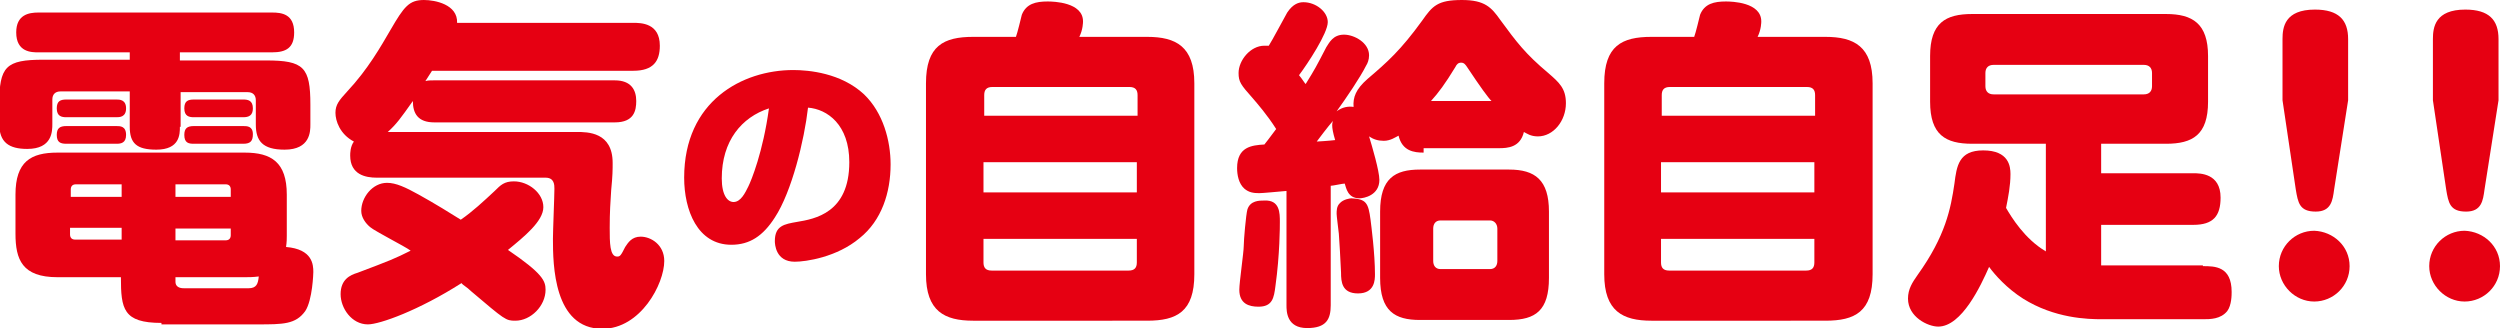 <?xml version="1.0" encoding="utf-8"?>
<!-- Generator: Adobe Illustrator 28.0.0, SVG Export Plug-In . SVG Version: 6.00 Build 0)  -->
<svg version="1.1" id="レイヤー_1" xmlns="http://www.w3.org/2000/svg" xmlns:xlink="http://www.w3.org/1999/xlink" x="0px"
	 y="0px" viewBox="0 0 339.1 44.5" style="enable-background:new 0 0 339.1 44.5;" xml:space="preserve">
<style type="text/css">
	.st0{fill:#E60012;}
</style>
<g>
	<g>
		<path class="st0" d="M24.4,17.2c0,1,0,3.1-3.2,3.1c-2.7,0-3.6-0.9-3.6-3.1v-4.8H8.2c-0.7,0-1.1,0.4-1.1,1.1v3.3c0,1,0,3.4-3.4,3.4
			c-2.5,0-3.8-0.9-3.8-3.4v-2.7c0-5.1,0.9-6,6-6h11.7V7.1H5.2c-0.9,0-3,0-3-2.7c0-2.4,1.7-2.7,3-2.7h31.7c1.3,0,3,0.2,3,2.7
			c0,2.1-1.1,2.7-3,2.7H24.4v1.1h11.7c5.1,0,6,0.9,6,6v2.7c0,0.9,0,3.4-3.5,3.4c-3,0-3.9-1.2-3.9-3.4v-3.3c0-0.7-0.4-1.1-1.1-1.1
			h-9.1V17.2z M21.9,43.8c-5.2,0-5.5-1.9-5.5-6.2H7.8c-4.8,0-5.7-2.4-5.7-5.9v-5.3c0-4.5,2.1-5.7,5.7-5.7h25.4
			c3.6,0,5.7,1.3,5.7,5.7v5.6c0,0.4,0,0.8-0.1,1.5c3.6,0.3,3.7,2.4,3.7,3.4c0,0.1-0.1,3.8-1.1,5.3c-1.3,1.8-3,1.8-6.5,1.8H21.9z
			 M15.8,13.5c0.4,0,1.3,0,1.3,1.2c0,1.2-0.9,1.2-1.3,1.2H9c-0.6,0-1.3-0.1-1.3-1.2c0-1,0.5-1.2,1.3-1.2H15.8z M15.8,17.1
			c0.5,0,1.3,0,1.3,1.2c0,1.1-0.7,1.2-1.3,1.2H9c-0.8,0-1.3-0.2-1.3-1.2c0-0.9,0.4-1.2,1.3-1.2H15.8z M16.5,32.6v-1.7h-7v0.9
			c0,0.4,0.2,0.7,0.7,0.7H16.5z M16.5,26.7v-1.7h-6.2c-0.5,0-0.7,0.3-0.7,0.7v1H16.5z M23.8,26.7h7.5v-1c0-0.4-0.2-0.7-0.7-0.7h-6.8
			V26.7z M23.8,30.9v1.7h6.8c0.5,0,0.7-0.3,0.7-0.7v-0.9H23.8z M23.8,38.2c0,0.9,0.9,0.9,1.2,0.9c1.4,0,7.4,0,8.7,0
			c1.1,0,1.3-0.6,1.4-1.6c-0.8,0.1-1.4,0.1-1.9,0.1h-9.4V38.2z M33,13.5c0.6,0,1.3,0.1,1.3,1.2c0,1-0.6,1.2-1.3,1.2h-6.7
			c-0.6,0-1.3-0.1-1.3-1.2c0-1,0.5-1.2,1.3-1.2H33z M33,17.1c0.5,0,1.3,0,1.3,1.1c0,0.9-0.3,1.3-1.3,1.3h-6.7
			c-0.7,0-1.3-0.1-1.3-1.2c0-0.9,0.4-1.2,1.3-1.2H33z"/>
		<path class="st0" d="M85.9,3.1c1,0,3.6,0,3.6,3.1c0,2.1-0.9,3.4-3.6,3.4H58.6c-0.1,0.2-0.8,1.2-0.9,1.4c0.4-0.1,0.6-0.1,1.1-0.1
			h24.6c2.2,0,2.9,1.3,2.9,2.8c0,1.3-0.3,2.9-2.9,2.9H58.9c-2.2,0-2.9-1.2-2.9-2.9c-1.7,2.4-2.2,3.1-3.4,4.2h25.6
			c1.5,0,4.9,0,4.9,4.2c0,0.9,0,1.7-0.2,3.7c-0.1,1.6-0.2,2.9-0.2,5.1c0,2,0,3.9,1,3.9c0.4,0,0.5-0.1,1.1-1.3
			c0.4-0.6,0.9-1.4,2.1-1.4c1.4,0,3.2,1.1,3.2,3.3c0,3.1-3.2,9.2-8.4,9.2c-6.6,0-6.7-8.7-6.7-12.2c0-1.1,0.2-5.8,0.2-6.8
			c0-0.5,0-1.5-1.2-1.5H51.1c-1.5,0-3.6-0.4-3.6-3c0-0.3,0-1.2,0.5-1.9c-1.9-1-2.5-2.8-2.5-3.9c0-1.1,0.5-1.7,1.6-2.9
			c2.8-3,4.5-6,5.9-8.4c1.8-3.1,2.5-4,4.5-4c1.5,0,4.6,0.6,4.5,3.1H85.9z M50.2,30.8c-0.6-0.5-1.2-1.3-1.2-2.2
			c0-1.8,1.5-3.8,3.5-3.8c1.2,0,2.5,0.6,4.3,1.6c2,1.1,4.6,2.7,5.7,3.4c1.6-1.1,3.1-2.5,4.6-3.9c0.8-0.8,1.3-1.3,2.6-1.3
			c2,0,4,1.6,4,3.5s-2.6,4-4.8,5.8c4.7,3.2,5.1,4.2,5.1,5.4c0,2.2-2,4.2-4.1,4.2c-1.3,0-1.4-0.1-6-4c-0.6-0.6-1.1-0.8-1.3-1.1
			C56.8,42.1,51.5,44,49.9,44c-2.2,0-3.7-2.2-3.7-4.1c0-2,1.3-2.6,2.3-2.9c4.5-1.7,5-1.9,7.2-3C54.9,33.4,50.9,31.4,50.2,30.8z"/>
	</g>
	<g>
		<path class="st0" d="M105.1,29.5c-1.6,2.5-3.4,3.7-5.9,3.7c-4.6,0-6.4-4.7-6.4-9.1c0-10.4,7.9-14.6,14.8-14.6
			c2.1,0,6.5,0.4,9.6,3.3c2.6,2.5,3.6,6.3,3.6,9.5c0,3.8-1.2,7.6-4.2,10c-3.1,2.6-7.3,3.2-8.8,3.2c-2.6,0-2.7-2.4-2.7-2.8
			c0-2.1,1.3-2.3,3-2.6c2.4-0.4,7.1-1.2,7.1-8.1c0-5.1-3-7.2-5.6-7.4C109.1,19,107.4,26,105.1,29.5z M97.9,24.2
			c0,2.3,0.8,3.2,1.6,3.2c1,0,1.6-1.3,2-2.1c0.4-0.8,2-4.7,2.8-10.6C100.6,15.9,97.9,19.1,97.9,24.2z"/>
	</g>
	<g>
		<path class="st0" d="M155.6,5c3.9,0,6.4,1.3,6.4,6.3v25.9c0,5.1-2.4,6.3-6.4,6.3H132c-3.9,0-6.4-1.3-6.4-6.3V11.3
			c0-5.1,2.4-6.3,6.4-6.3h5.8c0.2-0.5,0.7-2.6,0.8-3c0.6-1.5,1.9-1.8,3.5-1.8c0.8,0,4.8,0.1,4.8,2.7c0,0.1,0,1.1-0.5,2.1H155.6z
			 M154.3,15.7v-2.8c0-0.7-0.3-1.1-1.1-1.1h-18.6c-0.8,0-1.1,0.4-1.1,1.1v2.8H154.3z M133.4,22v4.1h20.8V22H133.4z M133.4,32.4v3.2
			c0,0.7,0.3,1.1,1.1,1.1h18.6c0.8,0,1.1-0.4,1.1-1.1v-3.2H133.4z"/>
		<path class="st0" d="M193.1,20.7c-1.3,0-2.9-0.2-3.4-2.3c-0.4,0.2-1.1,0.7-2,0.7c-0.8,0-1.4-0.2-2-0.6c0.4,1.3,1.4,4.7,1.4,5.9
			c0,2.1-2.1,2.5-2.7,2.5c-1.6,0-1.8-1.4-2-2c-0.3,0-1.6,0.3-1.9,0.3v16.2c0,1.9-0.6,3.1-3.2,3.1c-2.8,0-2.8-2.3-2.8-3.1V25.9
			c-1.2,0.1-3.2,0.3-3.7,0.3c-0.8,0-1.4-0.1-2-0.6c-0.8-0.7-1-1.9-1-2.8c0-2.9,2-3.1,3.7-3.2c0.3-0.4,0.5-0.6,1.6-2.1
			c-1.2-1.9-2.6-3.5-3.2-4.2c-1.6-1.8-1.9-2.2-1.9-3.4c0-1.7,1.6-3.7,3.5-3.7c0.2,0,0.4,0,0.6,0c0.4-0.6,2.1-3.8,2.5-4.5
			c0.8-1.2,1.6-1.4,2.2-1.4c1.7,0,3.3,1.3,3.3,2.7c0,1.5-2.7,5.6-3.9,7.2c0.5,0.6,0.7,1,0.9,1.2c1.3-2.1,1.4-2.3,2.8-5
			c0.4-0.6,0.9-1.7,2.4-1.7c1.4,0,3.4,1.1,3.4,2.8c0,0.6-0.2,1.1-0.4,1.4c-0.8,1.6-2.7,4.4-4,6.2c0.8-0.6,1.6-0.7,2.3-0.6
			c-0.1-1.3,0.3-2.4,1.9-3.8c2.7-2.3,4.5-3.9,7.4-7.9c1.4-2,2.1-2.8,5.4-2.8c3.1,0,4,1,5.2,2.7c2.2,3,3.4,4.6,6.5,7.2
			c1.5,1.3,2.4,2.1,2.4,4.1c0,2.4-1.7,4.5-3.8,4.5c-1,0-1.5-0.4-1.9-0.6c-0.5,2.1-2.2,2.2-3.4,2.2H193.1z M173.6,30.1
			c0,0.6,0,4.4-0.6,8.7c-0.2,1.6-0.4,2.8-2.3,2.8c-1.3,0-2.6-0.4-2.6-2.3c0-1,0.6-5.1,0.6-5.9c0-0.8,0.3-4.3,0.5-5
			c0.4-1.2,1.6-1.2,2.3-1.2C173.6,27.1,173.6,28.9,173.6,30.1z M178.6,19.2c0.1,0,1.7-0.1,2.5-0.2c-0.3-1-0.4-1.6-0.4-2
			c0-0.1,0-0.3,0.1-0.6C180.1,17.2,178.9,18.8,178.6,19.2z M185.9,29.8c0.1,0.8,0.6,4.6,0.6,7.4c0,0.7,0,2.6-2.3,2.6
			c-2.2,0-2.3-1.6-2.3-2.8c-0.1-2.2-0.2-3.9-0.3-5.3c-0.1-0.9-0.3-2.4-0.3-2.7c0-0.4,0-1,0.4-1.4c0.5-0.6,1.5-0.7,1.6-0.7
			C185.3,27,185.6,27.5,185.9,29.8z M210.1,37.7c0,4.4-1.8,5.7-5.4,5.7h-12.1c-3.4,0-5.4-1.2-5.4-5.7v-9c0-4.5,2-5.7,5.4-5.7h12.1
			c3.5,0,5.4,1.4,5.4,5.7V37.7z M202.4,13.8c-0.6-0.6-1.6-2-3.4-4.7c-0.2-0.3-0.4-0.6-0.8-0.6c-0.4,0-0.6,0.2-0.8,0.6
			c-1.4,2.3-2.3,3.5-3.3,4.6H202.4z M203.1,31c0-0.6-0.4-1.1-1-1.1h-6.7c-0.7,0-1,0.5-1,1.1v4.4c0,0.6,0.3,1.1,1,1.1h6.7
			c0.7,0,1-0.5,1-1.1V31z"/>
		<path class="st0" d="M247.6,5c3.9,0,6.4,1.3,6.4,6.3v25.9c0,5.1-2.4,6.3-6.4,6.3H224c-3.9,0-6.4-1.3-6.4-6.3V11.3
			c0-5.1,2.4-6.3,6.4-6.3h5.8c0.2-0.5,0.7-2.6,0.8-3c0.6-1.5,1.9-1.8,3.5-1.8c0.8,0,4.8,0.1,4.8,2.7c0,0.1,0,1.1-0.5,2.1H247.6z
			 M246.2,15.7v-2.8c0-0.7-0.3-1.1-1.1-1.1h-18.6c-0.8,0-1.1,0.4-1.1,1.1v2.8H246.2z M225.3,22v4.1h20.8V22H225.3z M225.3,32.4v3.2
			c0,0.7,0.3,1.1,1.1,1.1h18.6c0.8,0,1.1-0.4,1.1-1.1v-3.2H225.3z"/>
		<path class="st0" d="M298.8,36.1c1.6,0,3.9,0,3.9,3.5c0,0.4,0,1.8-0.6,2.6c-0.9,1.1-2.3,1.1-3.3,1.1h-13.7
			c-1.9,0-6.4-0.1-10.7-2.8c-2.2-1.4-3.8-3.2-4.6-4.3c-1.1,2.5-3.7,8.1-6.9,8.1c-1.4,0-4.1-1.3-4.1-3.8c0-1.3,0.6-2.2,1.3-3.2
			c3.8-5.3,4.5-9,5-12.4c0.3-2.4,0.6-4.5,3.9-4.5c3.5,0,3.7,2.2,3.7,3.2c0,1.6-0.3,3.1-0.6,4.6c0.7,1.2,2.5,4.2,5.4,5.9V19.5h-10
			c-3.6,0-5.7-1.2-5.7-5.7V7.6c0-4.5,2.1-5.7,5.7-5.7h26.3c3.6,0,5.7,1.3,5.7,5.7v6.2c0,4.5-2.1,5.7-5.7,5.7H285v4h12.5
			c0.9,0,3.7,0,3.7,3.3c0,2.5-1,3.7-3.7,3.7H285V36c0.6,0,1.1,0,1.7,0H298.8z M291.9,9.9c0-0.7-0.4-1.1-1.1-1.1h-20.4
			c-0.7,0-1.1,0.4-1.1,1.1v1.8c0,0.7,0.4,1.1,1.1,1.1h20.4c0.7,0,1.1-0.4,1.1-1.1V9.9z"/>
	</g>
	<g>
		<path class="st0" d="M318.7,36.1c0,2.7-2.2,4.8-4.8,4.8c-2.6,0-4.8-2.2-4.8-4.8c0-2.7,2.2-4.8,4.8-4.8
			C316.5,31.4,318.7,33.4,318.7,36.1z M316.6,25.7c-0.2,1.5-0.4,3-2.5,3c-2.2,0-2.4-1.2-2.7-3l-1.8-12.1V5.3c0-1.6,0.3-4,4.4-4
			c3.2,0,4.5,1.4,4.5,4v8.3L316.6,25.7z"/>
	</g>
	<g>
		<path class="st0" d="M339.1,36.1c0,2.7-2.2,4.8-4.8,4.8c-2.6,0-4.8-2.2-4.8-4.8c0-2.7,2.2-4.8,4.8-4.8
			C336.9,31.4,339.1,33.4,339.1,36.1z M337,25.7c-0.2,1.5-0.4,3-2.5,3c-2.2,0-2.4-1.2-2.7-3l-1.8-12.1V5.3c0-1.6,0.3-4,4.4-4
			c3.2,0,4.5,1.4,4.5,4v8.3L337,25.7z"/>
	</g>
</g>
</svg>
